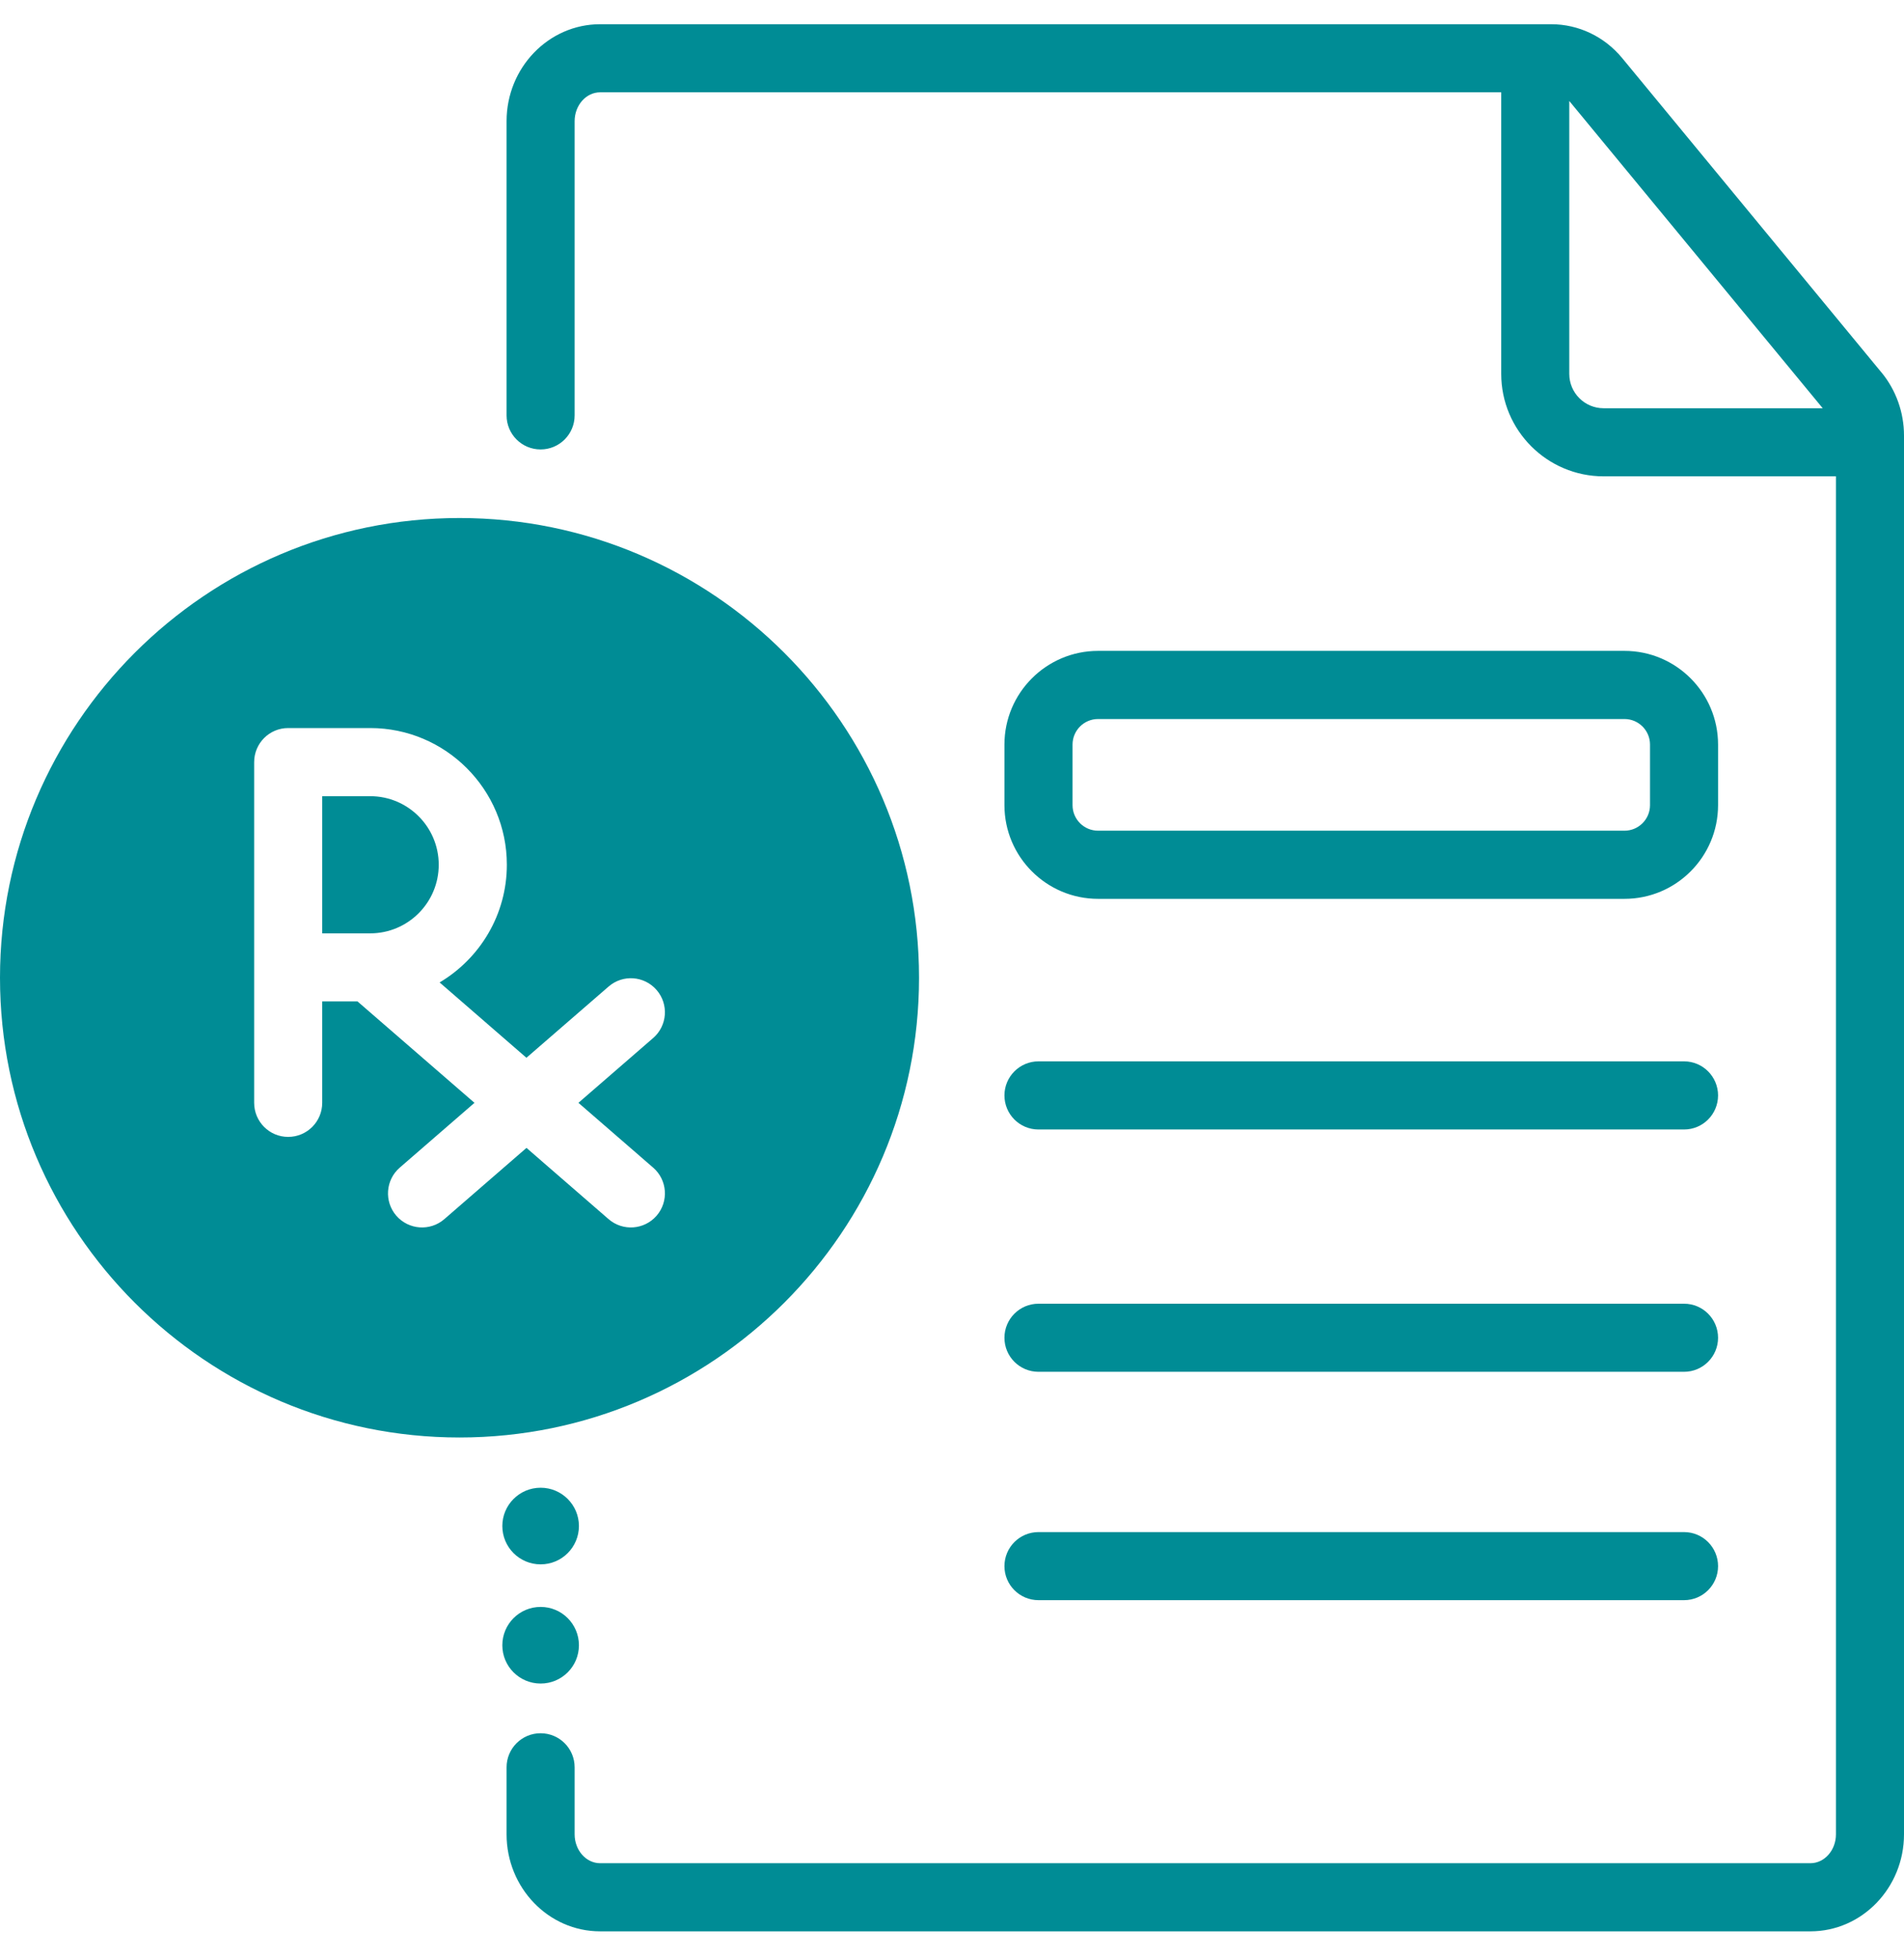 <svg width="35" height="36" viewBox="0 0 35 36" fill="none" xmlns="http://www.w3.org/2000/svg">
<path d="M10.642 28.039C10.642 28.428 10.327 28.743 9.938 28.743C9.549 28.743 9.234 28.428 9.234 28.039C9.234 27.651 9.549 27.335 9.938 27.335C10.327 27.335 10.642 27.651 10.642 28.039Z" fill="#008C95"/>
<path d="M10.642 30.229C10.642 30.618 10.327 30.933 9.938 30.933C9.549 30.933 9.234 30.618 9.234 30.229C9.234 29.84 9.549 29.525 9.938 29.525C10.327 29.525 10.642 29.84 10.642 30.229Z" fill="#008C95"/>
<path d="M34.587 6.845L29.821 1.069C29.494 0.672 29.017 0.445 28.513 0.445L11.032 0.445C10.084 0.445 9.312 1.244 9.312 2.227V7.632C9.312 7.978 9.592 8.258 9.937 8.258C10.283 8.258 10.563 7.978 10.563 7.632V2.227C10.563 1.934 10.774 1.696 11.032 1.696H27.596L27.596 6.87C27.596 7.908 28.44 8.752 29.478 8.752H33.749V33.703C33.749 33.996 33.538 34.234 33.279 34.234H11.032C10.774 34.234 10.563 33.996 10.563 33.703V32.472C10.563 32.126 10.283 31.846 9.937 31.846C9.592 31.846 9.312 32.126 9.312 32.472V33.703C9.312 34.686 10.083 35.486 11.032 35.486H33.279C34.228 35.486 35 34.686 35 33.703V8.003C35 7.579 34.853 7.167 34.587 6.844L34.587 6.845ZM28.847 6.87L28.847 1.856C28.85 1.859 28.853 1.862 28.855 1.865L33.506 7.501H29.478C29.13 7.501 28.847 7.218 28.847 6.87L28.847 6.87Z" fill="#008C95"/>
<path d="M6.806 14.629H5.923V17.149H6.806C7.5 17.149 8.065 16.584 8.065 15.889C8.065 15.194 7.5 14.629 6.806 14.629V14.629Z" fill="#008C95"/>
<path d="M16.894 17.965C16.894 13.307 13.105 9.518 8.447 9.518C3.789 9.518 0 13.307 0 17.965C0 22.623 3.789 26.412 8.447 26.412C13.105 26.412 16.894 22.623 16.894 17.965ZM12.007 21.454C12.268 21.68 12.296 22.076 12.07 22.337C11.843 22.598 11.448 22.626 11.187 22.4L9.678 21.091L8.168 22.4C7.907 22.626 7.512 22.598 7.285 22.337C7.059 22.076 7.087 21.68 7.348 21.454L8.722 20.263L6.572 18.4H5.923V20.263C5.923 20.609 5.643 20.889 5.297 20.889C4.952 20.889 4.672 20.609 4.672 20.263V14.003C4.672 13.657 4.952 13.377 5.297 13.377H6.806C8.19 13.377 9.317 14.504 9.317 15.888C9.317 16.808 8.82 17.613 8.081 18.051L9.677 19.435L11.187 18.127C11.448 17.9 11.843 17.928 12.07 18.19C12.296 18.451 12.268 18.846 12.007 19.072L10.633 20.263L12.007 21.454L12.007 21.454Z" fill="#008C95"/>
<path d="M19.09 20.753H30.957C31.302 20.753 31.582 20.473 31.582 20.127C31.582 19.782 31.302 19.501 30.957 19.501H19.09C18.744 19.501 18.464 19.782 18.464 20.127C18.464 20.473 18.744 20.753 19.09 20.753Z" fill="#008C95"/>
<path d="M19.09 25.205H30.957C31.302 25.205 31.582 24.925 31.582 24.58C31.582 24.234 31.302 23.954 30.957 23.954H19.09C18.744 23.954 18.464 24.234 18.464 24.58C18.464 24.925 18.744 25.205 19.09 25.205Z" fill="#008C95"/>
<path d="M19.09 29.401H30.957C31.302 29.401 31.582 29.121 31.582 28.776C31.582 28.43 31.302 28.15 30.957 28.15H19.09C18.744 28.15 18.464 28.43 18.464 28.776C18.464 29.121 18.744 29.401 19.09 29.401Z" fill="#008C95"/>
<path d="M20.185 16.515H29.862C30.811 16.515 31.582 15.743 31.582 14.794V13.68C31.582 12.731 30.811 11.959 29.862 11.959H20.185C19.236 11.959 18.464 12.731 18.464 13.68V14.794C18.464 15.743 19.236 16.515 20.185 16.515ZM19.716 13.68C19.716 13.421 19.926 13.211 20.185 13.211H29.862C30.12 13.211 30.331 13.421 30.331 13.68V14.794C30.331 15.053 30.12 15.263 29.862 15.263H20.185C19.926 15.263 19.716 15.053 19.716 14.794V13.68Z" fill="#008C95"/>
</svg>
